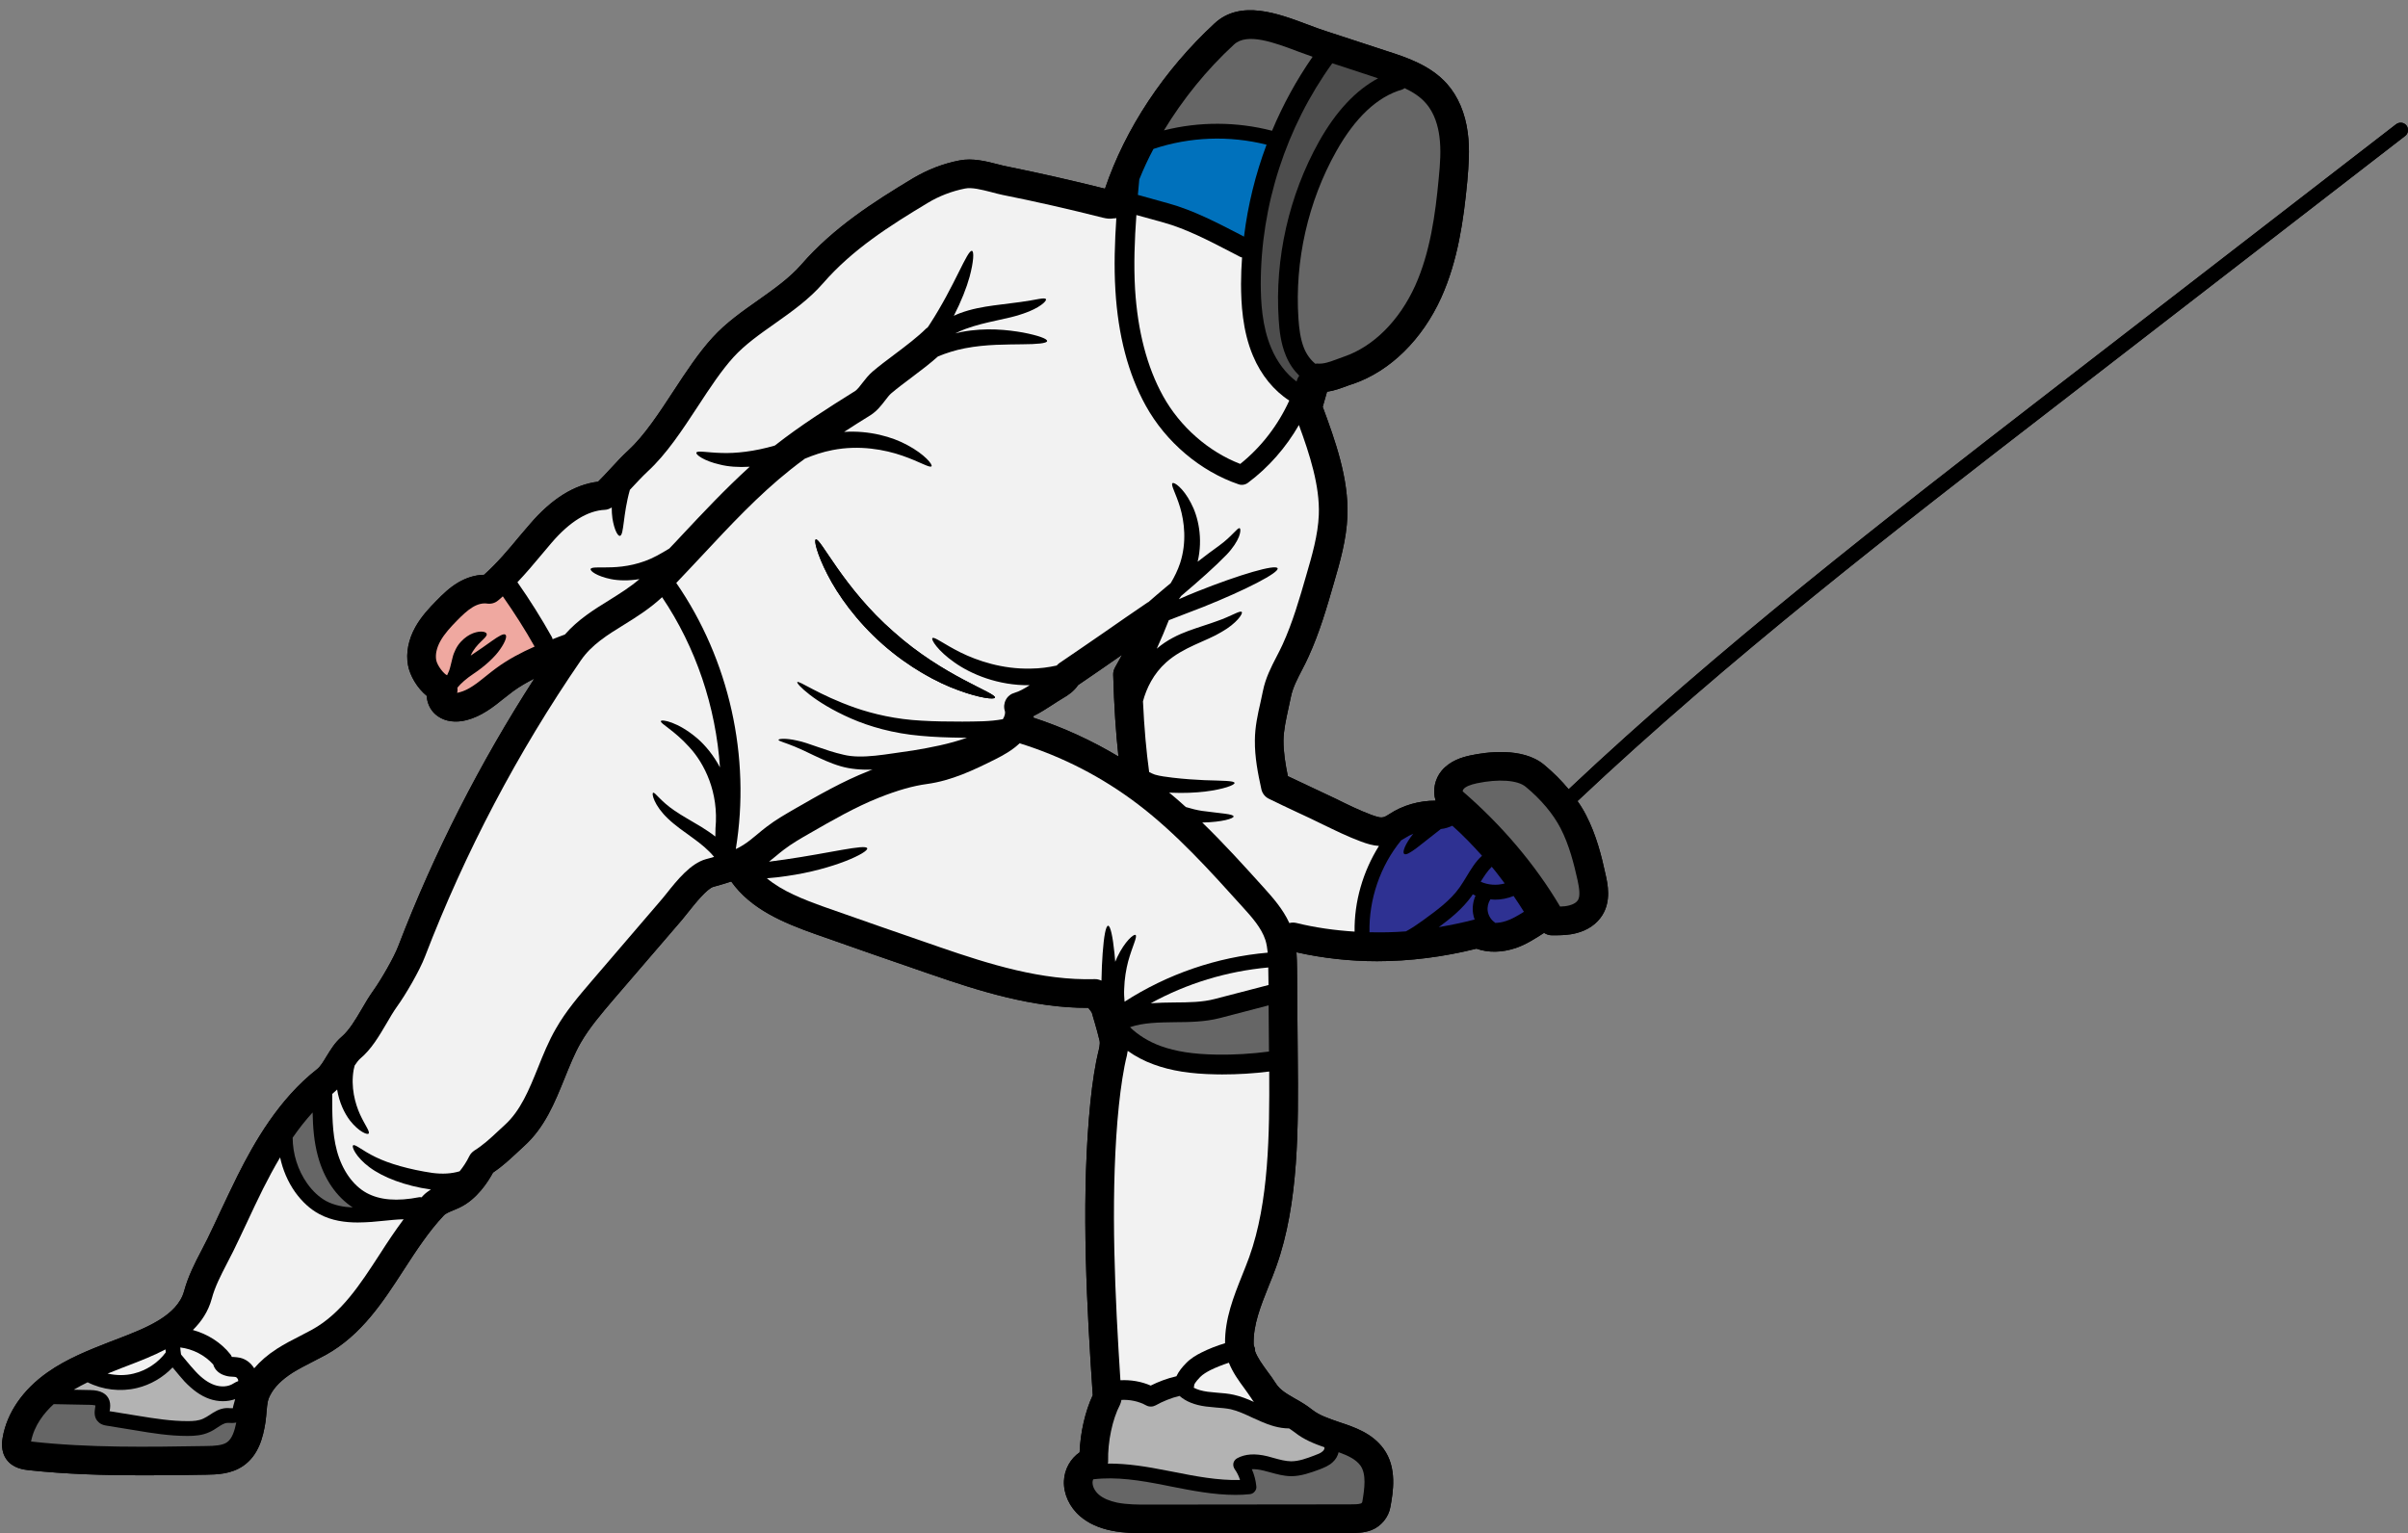 <?xml version="1.0" encoding="UTF-8"?><svg xmlns="http://www.w3.org/2000/svg" xmlns:xlink="http://www.w3.org/1999/xlink" height="76.5" preserveAspectRatio="xMidYMid meet" version="1.0" viewBox="3.9 25.5 120.1 76.5" width="120.1" zoomAndPan="magnify"><rect x="3.9" y="25.5" width="120.1" height="76.5" fill="#808080" stroke="none"/><g><g id="change1_1"><path d="M 59.684 63.242 C 58.348 62.441 56.926 61.789 55.434 61.301 C 55.441 61.273 55.449 61.246 55.449 61.219 C 55.785 61.055 56.109 60.844 56.406 60.652 C 56.578 60.539 56.746 60.43 56.898 60.34 C 57.168 60.188 57.465 59.984 57.672 59.676 C 58.363 59.207 59.051 58.73 59.742 58.25 C 59.781 58.227 59.82 58.199 59.859 58.172 C 59.754 58.379 59.633 58.586 59.516 58.793 C 59.453 58.906 59.414 59.039 59.422 59.172 C 59.465 60.723 59.555 62.066 59.684 63.242 Z M 5.316 98.844 C 7.207 99.047 9.113 99.102 11.008 99.102 C 12.074 99.102 13.137 99.09 14.184 99.07 C 14.711 99.062 15.434 99.047 16.043 98.621 C 16.789 98.098 17.02 97.227 17.141 96.441 C 17.168 96.23 17.184 96.047 17.199 95.875 C 17.23 95.535 17.242 95.348 17.387 95.082 C 17.594 94.688 17.953 94.332 18.484 93.988 C 18.809 93.785 19.156 93.609 19.52 93.422 C 19.727 93.312 19.941 93.207 20.148 93.094 C 21.934 92.102 23.008 90.441 24.047 88.836 C 24.656 87.898 25.281 86.934 26.031 86.141 C 26.121 86.039 26.32 85.957 26.523 85.875 C 26.625 85.828 26.734 85.789 26.832 85.738 C 27.68 85.336 28.246 84.453 28.488 84 C 28.957 83.684 29.309 83.352 29.691 83 C 29.797 82.898 29.918 82.793 30.035 82.68 C 31.066 81.754 31.566 80.508 32.055 79.305 C 32.312 78.668 32.551 78.07 32.863 77.523 C 33.297 76.77 33.895 76.074 34.465 75.402 L 37.91 71.395 C 38.008 71.277 38.121 71.141 38.238 70.988 C 38.539 70.609 39.164 69.824 39.484 69.742 C 39.773 69.664 40.074 69.574 40.371 69.477 C 41.344 70.855 42.969 71.535 44.57 72.102 C 46.445 72.766 48.32 73.418 50.203 74.066 L 50.32 74.105 C 52.684 74.926 55.414 75.793 58.18 75.781 C 58.25 75.871 58.348 75.992 58.363 76.043 C 58.406 76.203 58.453 76.359 58.5 76.516 C 58.586 76.816 58.672 77.117 58.742 77.418 C 58.777 77.582 58.723 77.801 58.66 78.059 C 58.633 78.184 58.602 78.309 58.578 78.434 C 58.414 79.281 58.301 80.191 58.211 81.297 C 57.84 85.816 58.109 90.781 58.402 95.105 C 58.027 95.902 57.785 96.957 57.746 97.957 C 57.293 98.266 56.988 98.801 56.965 99.383 C 56.938 100.027 57.242 100.695 57.781 101.152 C 58.184 101.496 58.707 101.734 59.344 101.863 C 59.949 101.984 60.539 101.988 61.109 101.988 C 61.152 101.988 61.191 101.988 61.23 101.988 L 71.23 101.98 C 71.531 101.98 71.91 101.98 72.289 101.84 C 72.785 101.648 73.156 101.195 73.246 100.684 C 73.379 99.949 73.598 98.723 72.902 97.773 C 72.336 97 71.465 96.703 70.695 96.449 C 70.188 96.273 69.703 96.113 69.359 95.84 C 69.059 95.598 68.754 95.422 68.48 95.27 C 68.07 95.031 67.746 94.852 67.531 94.516 C 67.402 94.312 67.262 94.117 67.117 93.926 C 66.852 93.559 66.613 93.234 66.496 92.906 C 66.508 92.816 66.48 92.73 66.441 92.652 C 66.434 92.617 66.426 92.578 66.426 92.539 C 66.402 91.59 66.781 90.648 67.176 89.656 C 67.309 89.336 67.438 89.012 67.551 88.691 C 68.691 85.52 68.656 81.676 68.625 78.285 L 68.59 73.84 C 68.586 73.582 68.582 73.301 68.562 73.008 C 69.867 73.301 71.219 73.453 72.582 73.453 C 74.227 73.453 75.898 73.238 77.539 72.828 C 78.125 73.039 78.805 73.027 79.496 72.797 C 79.992 72.629 80.469 72.328 80.91 72.039 C 81.023 72.113 81.156 72.16 81.297 72.16 C 81.344 72.16 81.387 72.16 81.438 72.16 C 81.773 72.16 82.145 72.152 82.527 72.051 C 83.086 71.91 83.543 71.594 83.812 71.164 C 84.27 70.441 84.082 69.586 83.977 69.125 C 83.781 68.211 83.512 67.145 83.004 66.164 C 82.887 65.934 82.742 65.695 82.578 65.465 C 90.113 58.363 98.434 51.93 106.496 45.703 L 123.859 32.281 C 124.02 32.156 124.047 31.926 123.926 31.762 C 123.801 31.602 123.57 31.574 123.406 31.699 L 106.043 45.113 C 97.992 51.34 89.676 57.773 82.137 64.875 C 81.777 64.441 81.363 64.027 80.906 63.648 C 79.824 62.754 77.992 63.027 77.254 63.184 C 76.828 63.273 76.223 63.449 75.801 63.953 C 75.469 64.348 75.336 64.938 75.504 65.445 C 74.68 65.441 73.867 65.672 73.184 66.121 C 72.871 66.324 72.805 66.336 72.277 66.145 C 71.684 65.922 71.102 65.637 70.543 65.359 C 70.09 65.141 69.633 64.926 69.168 64.711 C 68.824 64.547 68.477 64.387 68.133 64.223 C 68.012 63.637 67.91 63.027 67.914 62.434 C 67.922 61.926 68.039 61.398 68.16 60.844 C 68.203 60.645 68.246 60.453 68.285 60.262 C 68.375 59.812 68.602 59.375 68.844 58.91 C 68.957 58.691 69.07 58.473 69.168 58.25 C 69.711 57.062 70.074 55.812 70.422 54.605 C 70.734 53.535 71.055 52.426 71.102 51.246 C 71.176 49.387 70.496 47.484 69.871 45.797 C 69.914 45.629 69.965 45.461 70.016 45.289 C 70.039 45.211 70.066 45.125 70.086 45.043 C 70.453 44.992 70.777 44.867 71.094 44.75 C 71.191 44.715 71.297 44.676 71.406 44.645 C 73.238 44.008 74.836 42.441 75.785 40.34 C 76.617 38.492 76.898 36.465 77.082 34.543 C 77.148 33.77 77.215 32.945 77.105 32.121 C 76.98 31.148 76.621 30.305 76.07 29.684 C 75.246 28.758 74.059 28.367 73.105 28.059 L 70.016 27.047 C 69.742 26.961 69.453 26.852 69.152 26.738 C 67.652 26.172 65.777 25.465 64.477 26.668 C 61.953 29.004 60.027 31.91 59.012 34.914 C 57.414 34.512 55.789 34.145 54.18 33.816 C 54.016 33.789 53.848 33.742 53.676 33.699 C 53.086 33.547 52.414 33.375 51.754 33.504 C 50.93 33.664 50.152 33.969 49.43 34.398 C 47.496 35.562 45.473 36.852 43.871 38.695 C 43.289 39.363 42.531 39.902 41.723 40.473 C 40.93 41.031 40.109 41.605 39.441 42.34 C 38.754 43.09 38.117 44.055 37.504 44.992 C 36.785 46.09 36.039 47.23 35.238 47.969 C 34.914 48.266 34.633 48.574 34.355 48.875 C 34.145 49.102 33.941 49.324 33.73 49.531 C 32.551 49.672 31.414 50.383 30.336 51.641 C 30.164 51.84 29.984 52.047 29.812 52.254 C 29.258 52.926 28.68 53.609 28.043 54.176 C 27.617 54.18 27.168 54.316 26.75 54.562 C 26.32 54.816 25.977 55.152 25.664 55.473 C 25.309 55.832 24.91 56.262 24.621 56.777 C 24.27 57.402 24.137 58.078 24.25 58.684 C 24.344 59.203 24.703 59.824 25.188 60.219 C 25.188 60.238 25.188 60.262 25.188 60.281 C 25.223 60.66 25.422 61.016 25.734 61.23 C 26.117 61.5 26.625 61.566 27.172 61.426 C 27.926 61.23 28.52 60.758 29.035 60.34 C 29.184 60.223 29.332 60.105 29.484 59.992 C 29.812 59.75 30.176 59.543 30.551 59.352 C 27.84 63.555 25.555 68.035 23.762 72.707 C 23.547 73.273 22.906 74.379 22.527 74.91 C 22.316 75.207 22.121 75.527 21.941 75.844 C 21.637 76.363 21.316 76.906 20.934 77.23 C 20.598 77.516 20.383 77.883 20.184 78.203 C 20.027 78.465 19.879 78.711 19.719 78.836 C 17.809 80.332 16.594 82.469 15.746 84.16 C 15.461 84.734 15.191 85.312 14.914 85.895 C 14.699 86.359 14.48 86.824 14.254 87.289 C 14.156 87.488 14.051 87.68 13.953 87.879 C 13.621 88.512 13.285 89.164 13.082 89.914 C 12.746 91.145 11.141 91.766 9.848 92.266 L 9.398 92.438 C 8.34 92.852 7.242 93.281 6.266 93.969 C 5.035 94.836 4.246 95.988 4.035 97.215 C 4.004 97.379 3.918 97.891 4.23 98.316 C 4.555 98.758 5.09 98.816 5.316 98.844"/></g><g id="change1_2"><path d="M 12.168 92.969 C 12.164 92.918 12.16 92.871 12.156 92.82 C 11.547 93.137 10.918 93.383 10.359 93.598 L 9.922 93.766 C 9.699 93.855 9.484 93.941 9.266 94.027 C 9.691 94.121 10.141 94.133 10.562 94.027 C 11.199 93.875 11.781 93.492 12.168 92.969 Z M 15.684 96.469 C 15.559 96.496 15.441 96.492 15.344 96.488 C 15.309 96.488 15.27 96.48 15.234 96.488 C 15.086 96.492 14.93 96.594 14.746 96.715 C 14.621 96.797 14.496 96.883 14.348 96.945 C 13.992 97.113 13.602 97.137 13.273 97.137 C 13.258 97.137 13.242 97.137 13.227 97.137 C 12.355 97.137 11.492 97 10.66 96.859 L 9.223 96.625 C 9.125 96.609 8.969 96.586 8.828 96.461 C 8.566 96.238 8.617 95.918 8.641 95.754 C 8.652 95.707 8.66 95.645 8.656 95.613 C 8.641 95.621 8.574 95.586 8.387 95.586 L 6.586 95.551 C 6.582 95.551 6.582 95.551 6.578 95.551 C 6.109 95.98 5.602 96.609 5.449 97.418 C 5.453 97.418 5.461 97.418 5.473 97.418 C 8.34 97.738 11.297 97.688 14.16 97.641 C 14.602 97.637 14.992 97.613 15.223 97.453 C 15.48 97.273 15.602 96.875 15.684 96.469 Z M 15.543 95.613 L 15.629 95.301 C 15.238 95.441 14.777 95.441 14.336 95.285 C 13.914 95.137 13.516 94.852 13.105 94.422 C 12.934 94.234 12.777 94.043 12.613 93.844 C 12.578 93.805 12.543 93.762 12.508 93.719 C 12.031 94.219 11.406 94.586 10.734 94.746 C 9.918 94.945 9.02 94.84 8.27 94.461 C 8.035 94.574 7.805 94.699 7.578 94.832 L 8.398 94.848 C 8.922 94.855 9.242 95.031 9.359 95.371 C 9.418 95.555 9.395 95.734 9.375 95.859 C 9.371 95.871 9.371 95.887 9.363 95.902 L 10.785 96.133 C 11.598 96.266 12.449 96.402 13.27 96.398 C 13.535 96.398 13.809 96.383 14.039 96.273 C 14.145 96.227 14.242 96.16 14.344 96.098 C 14.578 95.941 14.848 95.762 15.199 95.746 C 15.258 95.746 15.324 95.746 15.383 95.754 C 15.426 95.754 15.496 95.758 15.516 95.754 C 15.512 95.742 15.535 95.645 15.543 95.613 Z M 15.781 94.402 C 15.785 94.367 15.777 94.332 15.758 94.293 C 15.73 94.246 15.688 94.207 15.652 94.199 C 15.609 94.191 15.559 94.184 15.512 94.184 C 15.402 94.18 15.289 94.172 15.184 94.141 C 14.844 94.059 14.609 93.844 14.535 93.574 C 14.113 93.102 13.516 92.801 12.891 92.723 C 12.898 92.816 12.906 92.918 12.922 93.02 L 12.934 93.078 C 13.016 93.176 13.102 93.281 13.184 93.379 C 13.336 93.559 13.484 93.742 13.648 93.914 C 13.969 94.262 14.277 94.48 14.582 94.59 C 14.93 94.715 15.297 94.684 15.543 94.52 C 15.629 94.469 15.707 94.426 15.781 94.402 Z M 20.172 85.422 C 20.582 85.637 21.043 85.719 21.492 85.738 C 20.68 85.207 20.062 84.316 19.758 83.188 C 19.559 82.465 19.508 81.73 19.492 81 C 19.125 81.398 18.797 81.824 18.496 82.258 C 18.5 83.066 18.754 83.879 19.219 84.539 C 19.5 84.934 19.82 85.227 20.172 85.422 Z M 24.031 86.328 C 23.699 86.336 23.363 86.371 23.016 86.406 C 22.816 86.426 22.621 86.445 22.422 86.461 C 22.211 86.473 21.984 86.488 21.742 86.488 C 21.121 86.488 20.438 86.402 19.82 86.066 C 19.367 85.824 18.965 85.453 18.617 84.969 C 18.254 84.453 18.004 83.863 17.871 83.242 C 17.551 83.781 17.27 84.312 17.023 84.801 C 16.742 85.359 16.477 85.934 16.211 86.5 C 15.988 86.973 15.766 87.445 15.535 87.918 C 15.43 88.125 15.328 88.332 15.219 88.535 C 14.914 89.129 14.621 89.688 14.461 90.293 C 14.289 90.922 13.949 91.43 13.52 91.852 C 14.246 92.051 14.922 92.473 15.391 93.066 C 15.422 93.105 15.445 93.145 15.461 93.195 C 15.5 93.199 15.535 93.199 15.566 93.199 C 15.668 93.207 15.77 93.215 15.875 93.238 C 16.164 93.305 16.414 93.496 16.578 93.762 C 16.879 93.41 17.25 93.086 17.719 92.785 C 18.098 92.543 18.484 92.344 18.863 92.152 C 19.062 92.047 19.262 91.945 19.457 91.84 C 20.93 91.027 21.859 89.582 22.852 88.055 C 23.219 87.48 23.609 86.895 24.031 86.328 Z M 30.562 57.758 C 30.562 57.754 30.562 57.754 30.562 57.754 C 30.082 56.898 29.543 56.059 28.977 55.25 C 28.902 55.32 28.828 55.391 28.742 55.457 C 28.586 55.59 28.379 55.645 28.176 55.609 C 27.969 55.582 27.723 55.641 27.477 55.789 C 27.199 55.957 26.941 56.207 26.684 56.469 C 26.383 56.777 26.074 57.109 25.867 57.477 C 25.68 57.812 25.605 58.148 25.656 58.43 C 25.711 58.715 26.039 59.125 26.199 59.188 C 26.23 59.117 26.266 59.043 26.297 58.969 C 26.359 58.805 26.395 58.602 26.469 58.32 C 26.535 58.035 26.695 57.715 26.891 57.512 C 27.086 57.301 27.301 57.164 27.496 57.09 C 27.898 56.941 28.164 57.023 28.176 57.133 C 28.211 57.32 27.645 57.586 27.375 58.207 C 27.793 57.926 28.141 57.691 28.422 57.484 C 28.773 57.234 29.02 57.09 29.109 57.164 C 29.199 57.23 29.109 57.516 28.84 57.898 C 28.582 58.277 28.078 58.742 27.523 59.109 C 27.156 59.355 26.898 59.582 26.715 59.805 C 26.723 59.891 26.723 59.98 26.699 60.066 C 26.734 60.059 26.773 60.051 26.816 60.039 C 27.277 59.922 27.695 59.586 28.141 59.227 C 28.305 59.094 28.469 58.965 28.633 58.844 C 29.242 58.395 29.898 58.051 30.562 57.758 Z M 39.586 66.816 C 39.754 65.039 39.043 63.594 38.27 62.762 C 37.5 61.91 36.809 61.594 36.863 61.473 C 36.891 61.379 37.703 61.504 38.676 62.336 C 39.082 62.688 39.484 63.172 39.809 63.785 C 39.602 60.766 38.617 57.809 36.922 55.293 C 36.328 55.848 35.676 56.262 35.039 56.656 C 34.203 57.172 33.41 57.66 32.871 58.445 C 29.715 63.039 27.098 68.012 25.098 73.219 C 24.828 73.926 24.137 75.117 23.684 75.742 C 23.512 75.984 23.348 76.266 23.176 76.562 C 22.805 77.191 22.426 77.844 21.859 78.32 C 21.77 78.398 21.68 78.523 21.59 78.656 C 21.57 78.723 21.551 78.797 21.539 78.867 C 21.387 79.73 21.609 80.551 21.855 81.094 C 22.105 81.641 22.363 81.953 22.285 82.051 C 22.227 82.129 21.797 81.965 21.352 81.398 C 21.078 81.039 20.816 80.496 20.715 79.855 C 20.672 79.891 20.641 79.93 20.594 79.965 C 20.551 80 20.512 80.039 20.469 80.078 C 20.469 81.035 20.461 82.02 20.707 82.926 C 20.969 83.879 21.5 84.637 22.18 85.012 C 22.836 85.371 23.699 85.445 24.812 85.227 C 24.852 85.223 24.891 85.227 24.926 85.234 C 24.949 85.207 24.969 85.18 24.996 85.156 C 25.117 85.027 25.258 84.926 25.395 84.844 C 25.379 84.84 25.367 84.84 25.359 84.84 C 24.102 84.656 23.016 84.246 22.324 83.73 C 21.637 83.215 21.426 82.695 21.512 82.641 C 21.613 82.562 21.961 82.902 22.637 83.227 C 23.293 83.551 24.324 83.848 25.465 84.016 C 25.969 84.082 26.422 84.055 26.824 83.934 C 27 83.719 27.168 83.465 27.297 83.199 C 27.355 83.074 27.445 82.977 27.555 82.902 C 27.996 82.625 28.332 82.316 28.715 81.957 C 28.832 81.848 28.953 81.734 29.078 81.621 C 29.863 80.91 30.285 79.871 30.73 78.77 C 30.992 78.117 31.262 77.441 31.629 76.812 C 32.125 75.941 32.766 75.195 33.383 74.473 L 36.824 70.461 C 36.914 70.363 37.012 70.234 37.125 70.098 C 37.664 69.418 38.34 68.574 39.109 68.363 C 39.242 68.324 39.379 68.289 39.516 68.25 C 39.223 67.891 38.855 67.598 38.496 67.336 C 38.02 66.992 37.555 66.668 37.219 66.344 C 36.516 65.68 36.387 65.07 36.477 65.051 C 36.57 65.008 36.836 65.465 37.543 65.941 C 37.898 66.188 38.352 66.434 38.887 66.758 C 39.105 66.895 39.344 67.051 39.578 67.234 C 39.578 67.09 39.586 66.953 39.586 66.816 Z M 59.859 58.172 C 59.82 58.199 59.781 58.227 59.742 58.25 C 59.051 58.73 58.363 59.207 57.672 59.676 C 57.465 59.984 57.168 60.188 56.898 60.34 C 56.746 60.43 56.578 60.539 56.406 60.652 C 56.109 60.844 55.785 61.055 55.449 61.219 C 55.449 61.246 55.441 61.273 55.434 61.301 C 56.926 61.789 58.348 62.441 59.684 63.242 C 59.555 62.066 59.465 60.727 59.422 59.172 C 59.414 59.039 59.453 58.906 59.516 58.793 C 59.633 58.586 59.75 58.379 59.859 58.172 Z M 65.945 37.305 C 66.137 35.738 66.516 34.195 67.07 32.719 C 65.215 32.25 63.238 32.324 61.43 32.93 C 61.164 33.426 60.93 33.934 60.723 34.449 C 60.699 34.703 60.676 34.965 60.652 35.223 L 62.195 35.652 C 63.406 35.988 64.582 36.598 65.715 37.184 Z M 66.441 95.441 C 66.402 95.395 66.363 95.344 66.328 95.285 C 66.215 95.113 66.09 94.941 65.965 94.766 C 65.684 94.387 65.383 93.969 65.191 93.484 C 64.875 93.59 64.566 93.707 64.266 93.855 C 64.094 93.945 63.895 94.059 63.758 94.199 C 63.492 94.473 63.461 94.582 63.461 94.598 C 63.461 94.645 63.453 94.688 63.438 94.73 C 63.617 94.828 63.852 94.895 64.141 94.934 C 64.293 94.953 64.453 94.969 64.605 94.98 C 64.883 95 65.16 95.023 65.441 95.086 C 65.797 95.164 66.129 95.301 66.441 95.441 Z M 68.203 45.484 C 67.434 44.988 66.797 44.211 66.395 43.254 C 65.859 41.992 65.801 40.605 65.797 39.676 C 65.797 39.23 65.816 38.789 65.848 38.344 C 65.805 38.336 65.773 38.324 65.734 38.305 L 65.262 38.059 C 64.172 37.492 63.043 36.91 61.934 36.602 L 60.578 36.227 C 60.488 37.457 60.441 38.695 60.512 39.926 C 60.641 42.012 61.105 43.809 61.91 45.262 C 62.754 46.789 64.176 48.035 65.758 48.645 C 66.809 47.801 67.645 46.711 68.203 45.484 Z M 67.129 73.027 C 67.105 72.805 67.074 72.59 67.012 72.395 C 66.812 71.785 66.336 71.254 65.867 70.738 C 64.25 68.945 62.582 67.09 60.652 65.621 C 58.875 64.27 56.891 63.246 54.754 62.582 C 54.375 62.941 53.934 63.18 53.566 63.367 C 52.453 63.926 51.355 64.445 50.133 64.613 C 49.434 64.707 48.676 64.922 47.742 65.293 C 46.543 65.77 45.383 66.441 44.262 67.086 C 43.832 67.332 43.387 67.59 43.004 67.883 C 42.859 67.992 42.723 68.105 42.582 68.223 C 42.477 68.312 42.367 68.402 42.254 68.488 C 42.508 68.457 42.762 68.422 43.027 68.383 C 45.27 68.062 47.074 67.598 47.152 67.82 C 47.23 68.027 45.488 68.871 43.148 69.203 C 42.805 69.254 42.473 69.293 42.148 69.316 C 42.906 69.953 43.949 70.367 45.047 70.758 C 46.914 71.422 48.793 72.066 50.664 72.715 L 50.785 72.758 C 53.246 73.605 55.859 74.426 58.512 74.348 C 58.617 74.344 58.73 74.375 58.836 74.422 C 58.844 73.914 58.867 73.453 58.895 73.062 C 58.957 72.211 59.051 71.688 59.168 71.684 C 59.281 71.684 59.398 72.207 59.484 73.051 C 59.5 73.191 59.512 73.332 59.523 73.484 C 59.555 73.406 59.59 73.328 59.617 73.262 C 60.008 72.441 60.457 72.082 60.535 72.145 C 60.641 72.219 60.383 72.684 60.168 73.461 C 60.066 73.852 59.984 74.32 59.969 74.836 C 59.957 75.043 59.969 75.254 59.988 75.473 C 62.133 74.094 64.582 73.25 67.129 73.027 Z M 67.168 74.641 L 67.156 73.855 C 67.156 73.828 67.156 73.797 67.156 73.766 C 65.094 73.953 63.102 74.559 61.293 75.551 C 61.688 75.523 62.086 75.516 62.48 75.512 C 63.195 75.508 63.871 75.5 64.48 75.34 Z M 67.191 77.961 L 67.172 75.656 L 64.73 76.293 C 64.004 76.48 63.234 76.492 62.492 76.496 C 61.684 76.508 60.918 76.516 60.258 76.746 C 60.664 77.137 61.184 77.465 61.785 77.684 C 62.535 77.957 63.418 78.094 64.566 78.113 C 65.438 78.129 66.32 78.074 67.191 77.961 Z M 66.207 88.211 C 67.191 85.469 67.219 82.059 67.203 78.957 C 66.422 79.055 65.645 79.102 64.859 79.102 C 64.758 79.102 64.656 79.098 64.547 79.098 C 63.289 79.078 62.305 78.922 61.445 78.605 C 60.969 78.434 60.535 78.203 60.145 77.926 C 60.121 78.094 60.086 78.258 60.047 78.398 C 60.027 78.496 60.004 78.598 59.984 78.699 C 59.832 79.496 59.723 80.359 59.633 81.414 C 59.289 85.613 59.516 90.238 59.781 94.359 C 60.297 94.332 60.82 94.418 61.293 94.625 C 61.656 94.441 62.121 94.262 62.574 94.16 C 62.688 93.914 62.875 93.691 63.047 93.516 C 63.285 93.266 63.57 93.102 63.82 92.977 C 64.203 92.785 64.594 92.633 65 92.512 C 64.988 91.293 65.426 90.191 65.852 89.125 C 65.973 88.82 66.098 88.516 66.207 88.211 Z M 69.367 28.332 C 69.137 28.254 68.898 28.164 68.652 28.074 C 67.457 27.621 66.102 27.117 65.449 27.719 C 64.066 28.992 62.891 30.457 61.953 32.004 C 63.715 31.559 65.586 31.566 67.344 32.023 C 67.887 30.727 68.562 29.492 69.367 28.332 Z M 69.871 97.902 C 69.941 97.844 69.965 97.762 69.957 97.734 C 69.953 97.723 69.957 97.715 69.953 97.703 C 69.453 97.527 68.926 97.32 68.473 96.957 C 68.383 96.887 68.289 96.828 68.195 96.762 C 67.668 96.762 67.188 96.586 66.832 96.434 C 66.68 96.367 66.527 96.301 66.367 96.227 C 66 96.055 65.648 95.891 65.285 95.805 C 65.051 95.758 64.805 95.738 64.547 95.719 C 64.379 95.703 64.211 95.688 64.043 95.668 C 63.477 95.594 63.047 95.418 62.73 95.141 C 62.324 95.234 61.863 95.426 61.543 95.609 C 61.469 95.648 61.387 95.672 61.305 95.672 C 61.223 95.672 61.141 95.656 61.066 95.613 C 60.688 95.406 60.254 95.32 59.832 95.34 C 59.816 95.422 59.797 95.508 59.758 95.586 C 59.383 96.301 59.145 97.426 59.168 98.391 C 59.176 98.434 59.16 98.477 59.152 98.516 C 60.145 98.508 61.133 98.676 62.078 98.863 L 62.43 98.93 C 63.52 99.148 64.645 99.363 65.746 99.336 C 65.688 99.137 65.594 98.957 65.477 98.789 C 65.418 98.699 65.395 98.59 65.418 98.488 C 65.441 98.391 65.512 98.301 65.605 98.25 C 66 98.035 66.492 98 67.117 98.152 C 67.23 98.18 67.344 98.211 67.457 98.246 C 67.742 98.324 68.02 98.398 68.285 98.402 C 68.289 98.402 68.293 98.402 68.301 98.402 C 68.68 98.402 69.074 98.258 69.453 98.113 C 69.609 98.055 69.773 97.996 69.871 97.902 Z M 71.844 100.434 C 71.961 99.75 72.055 99.039 71.75 98.613 C 71.52 98.301 71.129 98.117 70.664 97.949 C 70.621 98.129 70.527 98.305 70.375 98.441 C 70.168 98.637 69.91 98.727 69.711 98.809 C 69.285 98.965 68.781 99.152 68.277 99.145 C 67.91 99.137 67.582 99.043 67.262 98.957 C 67.152 98.926 67.047 98.895 66.941 98.871 C 66.703 98.812 66.504 98.789 66.336 98.797 C 66.453 99.062 66.531 99.348 66.559 99.641 C 66.574 99.738 66.547 99.832 66.48 99.91 C 66.418 99.988 66.328 100.035 66.23 100.043 C 65.988 100.07 65.754 100.078 65.516 100.078 C 64.422 100.078 63.34 99.863 62.289 99.656 L 61.941 99.586 C 60.789 99.359 59.586 99.16 58.426 99.301 C 58.406 99.344 58.391 99.395 58.391 99.441 C 58.383 99.656 58.504 99.891 58.711 100.07 C 58.922 100.25 59.234 100.383 59.621 100.465 C 60.125 100.562 60.656 100.566 61.223 100.562 L 71.23 100.551 C 71.434 100.551 71.652 100.551 71.785 100.504 C 71.805 100.492 71.84 100.457 71.844 100.434 Z M 72.676 67.703 C 72.371 67.684 72.078 67.594 71.781 67.484 C 71.117 67.238 70.477 66.922 69.91 66.648 C 69.469 66.426 69.016 66.219 68.566 66.008 C 68.102 65.789 67.645 65.578 67.191 65.352 C 66.992 65.258 66.852 65.074 66.809 64.863 C 66.641 64.094 66.477 63.277 66.488 62.426 C 66.492 61.766 66.629 61.141 66.77 60.531 C 66.809 60.352 66.848 60.164 66.887 59.98 C 67.016 59.336 67.293 58.789 67.57 58.258 C 67.676 58.055 67.777 57.855 67.867 57.66 C 68.367 56.566 68.715 55.367 69.047 54.211 C 69.336 53.219 69.637 52.195 69.676 51.184 C 69.734 49.746 69.219 48.16 68.684 46.703 C 68.039 47.824 67.176 48.816 66.137 49.59 C 66.055 49.652 65.945 49.688 65.844 49.688 C 65.785 49.688 65.738 49.684 65.684 49.664 C 63.781 49.02 62.047 47.555 61.047 45.742 C 60.168 44.156 59.664 42.219 59.531 39.98 C 59.457 38.773 59.5 37.57 59.578 36.379 C 59.559 36.379 59.539 36.391 59.52 36.391 C 59.48 36.391 59.457 36.395 59.441 36.395 C 59.258 36.422 59.121 36.414 58.898 36.359 C 57.246 35.941 55.562 35.555 53.898 35.223 C 53.711 35.184 53.52 35.133 53.316 35.078 C 52.852 34.961 52.371 34.836 52.031 34.906 C 51.379 35.035 50.734 35.281 50.168 35.625 C 48.258 36.773 46.418 37.945 44.949 39.633 C 44.254 40.434 43.387 41.047 42.547 41.641 C 41.781 42.18 41.062 42.688 40.492 43.309 C 39.887 43.973 39.309 44.848 38.703 45.777 C 37.934 46.949 37.141 48.16 36.203 49.02 C 35.93 49.277 35.672 49.555 35.406 49.84 C 35.375 49.875 35.348 49.906 35.316 49.938 C 34.965 51.176 35.027 52.195 34.82 52.234 C 34.715 52.254 34.535 51.934 34.445 51.359 C 34.422 51.199 34.41 51.012 34.41 50.816 C 34.309 50.879 34.195 50.93 34.074 50.934 C 33.207 50.973 32.316 51.527 31.418 52.57 C 31.246 52.77 31.082 52.969 30.91 53.172 C 30.523 53.637 30.129 54.102 29.707 54.547 C 30.32 55.422 30.898 56.34 31.418 57.27 C 31.445 57.309 31.449 57.348 31.461 57.391 C 31.664 57.309 31.867 57.23 32.074 57.156 C 32.727 56.41 33.52 55.914 34.293 55.438 C 34.828 55.102 35.344 54.781 35.793 54.391 C 35.258 54.48 34.758 54.469 34.371 54.391 C 33.676 54.25 33.32 53.984 33.359 53.887 C 33.402 53.77 33.805 53.828 34.422 53.801 C 35.035 53.781 35.863 53.656 36.672 53.219 C 36.879 53.105 37.086 52.988 37.281 52.867 C 37.477 52.66 37.676 52.457 37.867 52.246 C 38.961 51.078 40.078 49.887 41.293 48.785 C 40.73 48.82 40.215 48.781 39.805 48.676 C 39.004 48.496 38.59 48.176 38.633 48.082 C 38.676 47.965 39.145 48.078 39.879 48.098 C 40.578 48.125 41.531 48.027 42.547 47.727 C 43.828 46.719 45.211 45.844 46.555 45.004 C 46.66 44.934 46.797 44.758 46.914 44.602 C 47.059 44.414 47.219 44.211 47.422 44.035 C 47.742 43.762 48.117 43.48 48.512 43.184 C 49.09 42.75 49.68 42.301 50.086 41.895 C 50.109 41.867 50.141 41.859 50.164 41.84 C 50.199 41.785 50.23 41.734 50.273 41.676 C 51.523 39.75 52.145 37.953 52.379 38.016 C 52.484 38.043 52.465 38.543 52.258 39.312 C 52.109 39.852 51.844 40.531 51.473 41.254 C 51.566 41.215 51.656 41.168 51.754 41.133 C 52.355 40.906 52.949 40.809 53.461 40.738 C 53.969 40.672 54.418 40.617 54.805 40.566 C 55.555 40.469 56.008 40.316 56.066 40.426 C 56.121 40.52 55.727 40.879 54.949 41.141 C 54.18 41.426 53.074 41.531 52.043 41.914 C 51.867 41.977 51.707 42.055 51.543 42.133 C 51.648 42.109 51.754 42.082 51.863 42.059 C 53.082 41.828 54.172 41.957 54.926 42.09 C 55.688 42.238 56.141 42.402 56.125 42.516 C 56.113 42.629 55.633 42.672 54.879 42.676 C 54.125 42.691 53.094 42.668 52.027 42.875 C 51.539 42.969 51.094 43.113 50.684 43.281 C 50.285 43.637 49.824 43.988 49.371 44.328 C 48.996 44.609 48.637 44.879 48.348 45.125 C 48.262 45.199 48.156 45.332 48.047 45.477 C 47.855 45.727 47.637 46.008 47.32 46.211 C 46.883 46.48 46.438 46.762 46 47.047 C 47.266 46.965 48.406 47.297 49.145 47.699 C 50.039 48.176 50.43 48.688 50.359 48.762 C 50.281 48.863 49.777 48.535 48.906 48.234 C 48.043 47.934 46.773 47.688 45.422 47.953 C 44.93 48.047 44.473 48.203 44.043 48.383 C 43.797 48.566 43.555 48.742 43.32 48.934 C 41.727 50.199 40.297 51.738 38.914 53.219 C 38.488 53.68 38.055 54.129 37.629 54.582 C 40.273 58.414 41.352 63.266 40.598 67.859 C 40.727 67.797 40.859 67.73 40.977 67.652 C 41.211 67.504 41.43 67.324 41.668 67.125 C 41.82 66.996 41.977 66.867 42.137 66.746 C 42.594 66.395 43.078 66.121 43.547 65.848 C 44.715 65.176 45.922 64.48 47.219 63.969 C 47.285 63.938 47.344 63.918 47.414 63.895 C 46.852 63.914 46.305 63.867 45.828 63.727 C 45.301 63.574 44.871 63.359 44.496 63.188 C 44.129 63.012 43.816 62.859 43.555 62.754 C 43.039 62.539 42.727 62.473 42.727 62.41 C 42.727 62.359 43.066 62.312 43.648 62.445 C 44.234 62.559 45.023 62.938 45.969 63.152 C 46.898 63.383 48.102 63.121 49.449 62.938 C 50.316 62.793 51.238 62.621 52.129 62.305 C 52.051 62.305 51.969 62.305 51.895 62.305 C 51.172 62.293 50.473 62.273 49.805 62.207 C 48.457 62.09 47.27 61.75 46.344 61.344 C 44.477 60.527 43.605 59.598 43.664 59.531 C 43.738 59.426 44.723 60.168 46.551 60.809 C 47.465 61.125 48.586 61.387 49.863 61.453 C 50.504 61.492 51.184 61.5 51.898 61.5 C 52.582 61.492 53.27 61.504 53.918 61.379 C 54.012 61.23 54.051 61.074 54.016 60.965 C 53.957 60.785 53.977 60.578 54.07 60.406 C 54.164 60.23 54.328 60.109 54.516 60.059 C 54.727 60 54.992 59.852 55.258 59.684 C 53.684 59.707 52.328 59.133 51.508 58.551 C 50.66 57.961 50.324 57.398 50.406 57.336 C 50.492 57.242 50.961 57.629 51.809 58.051 C 52.648 58.465 53.898 58.891 55.312 58.855 C 55.766 58.852 56.195 58.793 56.602 58.703 C 56.645 58.66 56.68 58.621 56.73 58.586 C 57.465 58.09 58.195 57.582 58.93 57.078 C 59.664 56.566 60.402 56.055 61.145 55.551 C 61.156 55.547 61.164 55.547 61.172 55.543 C 61.445 55.301 61.738 55.055 62.039 54.801 C 62.121 54.727 62.207 54.664 62.289 54.594 C 62.473 54.285 62.641 53.949 62.758 53.594 C 63.098 52.555 62.969 51.516 62.758 50.812 C 62.543 50.102 62.281 49.688 62.379 49.605 C 62.453 49.535 62.906 49.832 63.297 50.59 C 63.66 51.266 63.91 52.359 63.633 53.523 C 64.023 53.219 64.387 52.949 64.688 52.734 C 65.359 52.25 65.613 51.816 65.727 51.852 C 65.777 51.871 65.785 52.023 65.695 52.27 C 65.598 52.516 65.395 52.84 65.082 53.168 C 64.512 53.758 63.719 54.461 62.812 55.23 C 62.773 55.285 62.73 55.34 62.695 55.395 C 62.988 55.262 63.293 55.133 63.609 55.008 C 65.742 54.156 67.535 53.637 67.621 53.852 C 67.711 54.062 66.047 54.926 63.918 55.777 C 63.297 56.02 62.719 56.242 62.195 56.441 C 62.02 56.887 61.82 57.371 61.594 57.863 C 62.102 57.422 62.688 57.152 63.184 56.969 C 63.723 56.773 64.191 56.637 64.57 56.496 C 65.336 56.234 65.738 55.941 65.832 56.031 C 65.91 56.094 65.594 56.594 64.82 57.031 C 64.074 57.488 62.914 57.781 62.066 58.543 C 61.43 59.109 61.078 59.84 60.906 60.488 C 60.969 61.832 61.074 62.996 61.215 64.016 C 61.305 64.066 61.398 64.109 61.5 64.145 C 61.758 64.223 62.078 64.258 62.379 64.297 C 62.973 64.367 63.516 64.402 63.969 64.422 C 64.883 64.453 65.457 64.445 65.473 64.559 C 65.492 64.66 64.941 64.875 63.992 64.992 C 63.52 65.047 62.949 65.074 62.312 65.047 C 62.281 65.039 62.246 65.039 62.211 65.039 C 62.496 65.273 62.773 65.516 63.043 65.762 C 63.32 65.848 63.594 65.914 63.844 65.953 C 64.785 66.082 65.426 66.105 65.426 66.234 C 65.426 66.332 64.867 66.516 63.863 66.535 C 64.945 67.582 65.945 68.691 66.93 69.781 C 67.383 70.285 67.887 70.852 68.207 71.551 C 68.316 71.52 68.43 71.52 68.543 71.543 C 69.488 71.777 70.469 71.914 71.461 71.977 C 71.438 70.48 71.879 68.973 72.676 67.703 Z M 72.633 29.406 L 70.348 28.656 C 68.047 31.848 66.781 35.742 66.781 39.676 C 66.785 40.523 66.836 41.773 67.305 42.867 C 67.602 43.57 68.039 44.141 68.566 44.535 C 68.578 44.5 68.59 44.465 68.602 44.426 C 68.625 44.355 68.66 44.297 68.703 44.246 C 68.43 43.977 68.195 43.641 68.035 43.246 C 67.781 42.641 67.711 42 67.676 41.449 C 67.473 38.395 68.188 35.242 69.684 32.566 C 70.531 31.055 71.523 30 72.633 29.406 Z M 75.656 34.41 C 75.727 33.688 75.781 32.984 75.691 32.309 C 75.629 31.828 75.461 31.141 75 30.633 C 74.727 30.32 74.355 30.086 73.957 29.898 C 73.918 29.926 73.879 29.953 73.828 29.969 C 72.598 30.324 71.492 31.363 70.547 33.047 C 69.137 35.555 68.469 38.52 68.66 41.387 C 68.691 41.852 68.75 42.402 68.941 42.875 C 69.074 43.195 69.27 43.461 69.504 43.648 C 69.531 43.648 69.555 43.637 69.586 43.637 C 69.922 43.668 70.203 43.559 70.598 43.414 C 70.707 43.371 70.82 43.332 70.941 43.289 C 72.406 42.785 73.695 41.492 74.484 39.75 C 75.227 38.094 75.488 36.207 75.656 34.41 Z M 77.039 69.238 C 77.262 68.871 77.488 68.488 77.816 68.191 C 77.348 67.668 76.859 67.16 76.336 66.695 C 76.168 66.77 75.977 66.84 75.762 66.859 C 74.816 67.582 74.113 68.234 73.938 68.102 C 73.824 68.023 73.984 67.602 74.387 67.094 C 74.238 67.156 74.098 67.23 73.973 67.312 C 73.906 67.355 73.844 67.387 73.785 67.422 C 72.738 68.699 72.172 70.363 72.203 72.008 C 72.805 72.023 73.41 72.012 74.02 71.965 C 74.312 71.812 74.594 71.613 74.867 71.418 C 75.531 70.934 76.227 70.438 76.695 69.777 C 76.82 69.602 76.926 69.422 77.039 69.238 Z M 77.492 70.184 C 77.445 70.164 77.402 70.141 77.355 70.117 C 77.336 70.145 77.316 70.176 77.297 70.207 C 76.848 70.836 76.242 71.324 75.66 71.754 C 76.246 71.652 76.828 71.535 77.41 71.383 C 77.426 71.379 77.441 71.383 77.449 71.379 C 77.414 71.277 77.387 71.18 77.371 71.078 C 77.324 70.773 77.371 70.461 77.492 70.184 Z M 77.75 69.488 C 78.121 69.656 78.555 69.684 78.949 69.574 C 78.734 69.293 78.531 69.012 78.301 68.742 C 78.094 68.945 77.922 69.211 77.75 69.488 Z M 79.906 70.988 C 79.746 70.719 79.562 70.461 79.391 70.199 C 79.094 70.32 78.781 70.383 78.465 70.383 C 78.387 70.383 78.312 70.371 78.234 70.367 C 78.121 70.539 78.07 70.758 78.102 70.961 C 78.137 71.18 78.262 71.387 78.449 71.516 C 78.461 71.527 78.465 71.535 78.473 71.543 C 78.652 71.539 78.844 71.508 79.035 71.441 C 79.309 71.352 79.609 71.176 79.906 70.988 Z M 82.598 70.41 C 82.727 70.207 82.664 69.801 82.586 69.43 C 82.402 68.602 82.164 67.652 81.734 66.82 C 81.367 66.109 80.75 65.371 79.992 64.75 C 79.59 64.414 78.633 64.352 77.555 64.578 C 77.215 64.652 76.996 64.746 76.895 64.867 C 76.867 64.898 76.852 64.949 76.852 64.98 C 78.816 66.676 80.488 68.656 81.711 70.727 C 81.875 70.723 82.031 70.707 82.176 70.668 C 82.371 70.617 82.531 70.52 82.598 70.41 Z M 123.926 31.762 C 124.047 31.926 124.02 32.156 123.859 32.281 L 106.496 45.703 C 98.434 51.93 90.113 58.363 82.578 65.465 C 82.742 65.695 82.887 65.934 83.004 66.164 C 83.512 67.145 83.781 68.211 83.977 69.125 C 84.082 69.586 84.27 70.441 83.812 71.164 C 83.543 71.594 83.086 71.91 82.527 72.051 C 82.145 72.152 81.773 72.16 81.438 72.16 C 81.387 72.16 81.344 72.16 81.297 72.16 C 81.156 72.16 81.023 72.113 80.91 72.039 C 80.469 72.328 79.992 72.629 79.496 72.797 C 78.805 73.027 78.125 73.039 77.539 72.828 C 75.898 73.238 74.227 73.453 72.582 73.453 C 71.219 73.453 69.867 73.301 68.562 73.008 C 68.582 73.301 68.586 73.582 68.59 73.84 L 68.625 78.285 C 68.656 81.676 68.691 85.52 67.551 88.691 C 67.438 89.012 67.309 89.336 67.176 89.656 C 66.781 90.648 66.402 91.59 66.426 92.539 C 66.426 92.578 66.434 92.617 66.441 92.652 C 66.48 92.73 66.508 92.816 66.496 92.906 C 66.613 93.234 66.852 93.559 67.117 93.926 C 67.262 94.117 67.402 94.312 67.531 94.516 C 67.746 94.852 68.07 95.031 68.48 95.27 C 68.754 95.422 69.059 95.602 69.359 95.84 C 69.703 96.113 70.188 96.273 70.695 96.449 C 71.465 96.703 72.336 97 72.902 97.773 C 73.598 98.723 73.379 99.949 73.246 100.684 C 73.156 101.195 72.785 101.648 72.289 101.84 C 71.91 101.98 71.531 101.98 71.23 101.98 L 61.23 101.992 C 61.191 101.992 61.152 101.992 61.109 101.992 C 60.539 101.992 59.949 101.984 59.344 101.863 C 58.707 101.734 58.184 101.496 57.781 101.152 C 57.242 100.695 56.938 100.027 56.965 99.383 C 56.988 98.801 57.293 98.266 57.746 97.957 C 57.785 96.957 58.027 95.902 58.402 95.105 C 58.109 90.781 57.84 85.816 58.211 81.297 C 58.301 80.191 58.414 79.281 58.578 78.434 C 58.602 78.309 58.633 78.184 58.66 78.059 C 58.723 77.801 58.777 77.582 58.742 77.418 C 58.672 77.117 58.586 76.816 58.5 76.516 C 58.449 76.359 58.406 76.203 58.363 76.043 C 58.348 75.992 58.25 75.871 58.18 75.781 C 55.414 75.793 52.684 74.926 50.32 74.105 L 50.203 74.066 C 48.32 73.418 46.445 72.766 44.57 72.102 C 42.969 71.535 41.344 70.855 40.371 69.477 C 40.074 69.574 39.773 69.664 39.484 69.742 C 39.164 69.824 38.539 70.609 38.238 70.988 C 38.121 71.141 38.008 71.277 37.91 71.395 L 34.465 75.402 C 33.895 76.074 33.297 76.77 32.863 77.523 C 32.551 78.07 32.312 78.668 32.055 79.305 C 31.566 80.508 31.066 81.754 30.035 82.68 C 29.918 82.793 29.797 82.898 29.691 83 C 29.309 83.352 28.957 83.688 28.488 84 C 28.246 84.453 27.68 85.336 26.832 85.738 C 26.734 85.789 26.625 85.828 26.523 85.875 C 26.32 85.957 26.121 86.039 26.031 86.141 C 25.281 86.934 24.656 87.898 24.047 88.836 C 23.008 90.441 21.934 92.102 20.148 93.094 C 19.941 93.207 19.727 93.312 19.52 93.422 C 19.156 93.609 18.812 93.785 18.484 93.988 C 17.953 94.332 17.594 94.688 17.387 95.082 C 17.242 95.348 17.23 95.535 17.199 95.875 C 17.184 96.047 17.168 96.23 17.141 96.441 C 17.02 97.227 16.789 98.098 16.043 98.621 C 15.434 99.047 14.711 99.062 14.184 99.07 C 13.137 99.09 12.074 99.102 11.008 99.102 C 9.113 99.102 7.207 99.047 5.316 98.844 C 5.09 98.816 4.555 98.758 4.23 98.316 C 3.918 97.891 4.004 97.379 4.035 97.215 C 4.246 95.988 5.035 94.836 6.266 93.969 C 7.242 93.281 8.34 92.852 9.398 92.438 L 9.848 92.266 C 11.141 91.766 12.746 91.145 13.082 89.914 C 13.289 89.164 13.621 88.512 13.953 87.879 C 14.051 87.68 14.156 87.488 14.254 87.289 C 14.48 86.824 14.699 86.359 14.914 85.895 C 15.191 85.312 15.461 84.734 15.746 84.16 C 16.594 82.469 17.809 80.332 19.719 78.836 C 19.879 78.711 20.027 78.465 20.184 78.203 C 20.383 77.883 20.598 77.516 20.934 77.23 C 21.316 76.906 21.637 76.363 21.941 75.844 C 22.121 75.527 22.316 75.207 22.527 74.91 C 22.906 74.379 23.547 73.273 23.762 72.707 C 25.555 68.035 27.84 63.555 30.551 59.352 C 30.176 59.543 29.812 59.75 29.484 59.992 C 29.332 60.105 29.184 60.223 29.035 60.34 C 28.52 60.758 27.926 61.23 27.172 61.426 C 26.625 61.566 26.117 61.5 25.734 61.23 C 25.422 61.016 25.223 60.66 25.188 60.281 C 25.188 60.262 25.188 60.238 25.188 60.219 C 24.703 59.824 24.344 59.203 24.25 58.684 C 24.137 58.078 24.27 57.402 24.621 56.777 C 24.91 56.262 25.309 55.832 25.664 55.473 C 25.977 55.152 26.32 54.816 26.75 54.562 C 27.168 54.316 27.617 54.18 28.043 54.176 C 28.68 53.609 29.258 52.926 29.812 52.254 C 29.984 52.047 30.164 51.84 30.336 51.641 C 31.414 50.383 32.551 49.672 33.73 49.531 C 33.941 49.324 34.145 49.102 34.355 48.875 C 34.633 48.574 34.914 48.266 35.238 47.969 C 36.043 47.23 36.785 46.09 37.504 44.992 C 38.117 44.055 38.754 43.09 39.441 42.34 C 40.109 41.605 40.93 41.031 41.723 40.473 C 42.531 39.902 43.289 39.363 43.871 38.695 C 45.473 36.852 47.496 35.562 49.43 34.398 C 50.152 33.969 50.93 33.664 51.754 33.504 C 52.414 33.375 53.086 33.547 53.676 33.699 C 53.848 33.742 54.016 33.789 54.18 33.816 C 55.789 34.145 57.414 34.512 59.012 34.914 C 60.027 31.91 61.953 29.004 64.477 26.668 C 65.777 25.465 67.648 26.172 69.152 26.738 C 69.453 26.852 69.742 26.961 70.016 27.047 L 73.105 28.059 C 74.059 28.367 75.246 28.758 76.07 29.684 C 76.621 30.305 76.98 31.148 77.105 32.121 C 77.215 32.945 77.148 33.77 77.082 34.543 C 76.898 36.465 76.617 38.492 75.785 40.34 C 74.836 42.441 73.238 44.008 71.406 44.645 C 71.297 44.676 71.191 44.715 71.094 44.75 C 70.777 44.867 70.453 44.992 70.086 45.043 C 70.066 45.125 70.039 45.211 70.016 45.289 C 69.965 45.461 69.914 45.629 69.871 45.797 C 70.496 47.484 71.176 49.387 71.102 51.246 C 71.055 52.426 70.734 53.535 70.422 54.605 C 70.074 55.812 69.711 57.062 69.168 58.25 C 69.07 58.473 68.957 58.691 68.844 58.91 C 68.602 59.375 68.375 59.812 68.285 60.262 C 68.246 60.453 68.203 60.645 68.16 60.844 C 68.039 61.398 67.922 61.926 67.914 62.434 C 67.91 63.027 68.012 63.637 68.133 64.223 C 68.477 64.387 68.824 64.547 69.168 64.711 C 69.633 64.926 70.09 65.141 70.543 65.359 C 71.102 65.637 71.684 65.922 72.277 66.145 C 72.805 66.336 72.871 66.324 73.184 66.121 C 73.867 65.672 74.68 65.441 75.504 65.445 C 75.336 64.938 75.469 64.348 75.801 63.953 C 76.223 63.449 76.828 63.273 77.254 63.184 C 77.992 63.027 79.824 62.754 80.906 63.648 C 81.363 64.027 81.777 64.441 82.137 64.875 C 89.676 57.773 97.992 51.34 106.043 45.113 L 123.406 31.699 C 123.57 31.574 123.801 31.602 123.926 31.762"/></g><g id="change2_1"><path d="M 82.586 69.43 C 82.664 69.801 82.727 70.207 82.598 70.41 C 82.531 70.52 82.371 70.617 82.176 70.668 C 82.031 70.707 81.875 70.723 81.711 70.727 C 80.488 68.656 78.816 66.676 76.852 64.98 C 76.852 64.949 76.867 64.898 76.895 64.867 C 76.996 64.746 77.215 64.652 77.555 64.578 C 78.633 64.352 79.59 64.414 79.992 64.75 C 80.75 65.371 81.367 66.109 81.734 66.82 C 82.164 67.652 82.402 68.602 82.586 69.43" fill="#666"/></g><g id="change3_1"><path d="M 79.391 70.199 C 79.562 70.461 79.746 70.719 79.906 70.988 C 79.609 71.176 79.309 71.352 79.035 71.441 C 78.844 71.508 78.652 71.539 78.473 71.543 C 78.465 71.535 78.461 71.527 78.449 71.516 C 78.262 71.387 78.137 71.18 78.102 70.961 C 78.07 70.758 78.121 70.539 78.234 70.367 C 78.312 70.371 78.387 70.383 78.465 70.383 C 78.781 70.383 79.094 70.32 79.391 70.199" fill="#2e3192"/></g><g id="change3_2"><path d="M 78.949 69.574 C 78.555 69.684 78.121 69.656 77.75 69.488 C 77.922 69.211 78.094 68.945 78.301 68.742 C 78.531 69.012 78.734 69.293 78.949 69.574" fill="#2e3192"/></g><g id="change3_3"><path d="M 77.355 70.117 C 77.402 70.141 77.445 70.164 77.492 70.184 C 77.371 70.461 77.324 70.773 77.371 71.078 C 77.387 71.18 77.414 71.277 77.449 71.379 C 77.441 71.383 77.426 71.379 77.41 71.383 C 76.828 71.535 76.246 71.652 75.66 71.754 C 76.242 71.324 76.848 70.836 77.297 70.207 C 77.316 70.176 77.336 70.145 77.355 70.117" fill="#2e3192"/></g><g id="change3_4"><path d="M 77.816 68.191 C 77.488 68.488 77.262 68.871 77.039 69.238 C 76.926 69.422 76.82 69.602 76.695 69.777 C 76.227 70.438 75.531 70.934 74.867 71.418 C 74.594 71.613 74.312 71.812 74.02 71.965 C 73.41 72.012 72.805 72.023 72.203 72.008 C 72.172 70.363 72.738 68.699 73.785 67.422 C 73.844 67.387 73.906 67.355 73.973 67.312 C 74.098 67.23 74.238 67.156 74.387 67.094 C 73.984 67.602 73.824 68.023 73.938 68.102 C 74.113 68.234 74.816 67.582 75.762 66.859 C 75.977 66.84 76.168 66.77 76.336 66.695 C 76.859 67.16 77.348 67.668 77.816 68.191" fill="#2e3192"/></g><g id="change2_2"><path d="M 75.691 32.309 C 75.781 32.984 75.727 33.688 75.656 34.41 C 75.488 36.207 75.227 38.094 74.484 39.75 C 73.695 41.492 72.406 42.785 70.941 43.289 C 70.82 43.332 70.707 43.371 70.598 43.414 C 70.203 43.559 69.922 43.668 69.586 43.637 C 69.555 43.637 69.531 43.648 69.504 43.648 C 69.27 43.461 69.074 43.195 68.941 42.875 C 68.75 42.402 68.691 41.852 68.66 41.387 C 68.469 38.52 69.137 35.555 70.547 33.047 C 71.492 31.363 72.598 30.324 73.828 29.969 C 73.879 29.953 73.918 29.926 73.957 29.898 C 74.355 30.086 74.727 30.32 75 30.633 C 75.461 31.141 75.629 31.828 75.691 32.309" fill="#666"/></g><g id="change4_1"><path d="M 70.348 28.656 L 72.633 29.406 C 71.523 30 70.531 31.055 69.684 32.566 C 68.188 35.242 67.473 38.395 67.676 41.449 C 67.711 42 67.781 42.641 68.035 43.246 C 68.195 43.641 68.43 43.977 68.703 44.246 C 68.66 44.297 68.625 44.355 68.602 44.426 C 68.59 44.465 68.578 44.5 68.566 44.535 C 68.039 44.141 67.602 43.57 67.305 42.867 C 66.836 41.773 66.785 40.523 66.781 39.676 C 66.781 35.742 68.047 31.848 70.348 28.656" fill="#4d4d4d"/></g><g id="change5_1"><path d="M 53.523 60.305 C 53.602 60.066 50.945 59.242 48.469 57.02 C 45.961 54.836 44.812 52.301 44.586 52.414 C 44.492 52.453 44.645 53.141 45.168 54.156 C 45.684 55.172 46.609 56.48 47.922 57.641 C 49.23 58.797 50.645 59.559 51.715 59.941 C 52.789 60.336 53.492 60.406 53.523 60.305 Z M 71.781 67.484 C 72.078 67.594 72.371 67.684 72.676 67.703 C 71.879 68.973 71.438 70.48 71.461 71.977 C 70.469 71.914 69.488 71.777 68.543 71.543 C 68.43 71.52 68.316 71.52 68.207 71.551 C 67.887 70.852 67.383 70.285 66.93 69.781 C 65.945 68.691 64.945 67.582 63.863 66.535 C 64.867 66.516 65.426 66.332 65.426 66.234 C 65.426 66.105 64.785 66.082 63.844 65.953 C 63.594 65.914 63.32 65.848 63.043 65.762 C 62.773 65.516 62.496 65.273 62.211 65.039 C 62.246 65.039 62.281 65.039 62.312 65.047 C 62.949 65.074 63.52 65.047 63.992 64.992 C 64.941 64.875 65.492 64.66 65.473 64.559 C 65.457 64.445 64.883 64.453 63.969 64.422 C 63.516 64.402 62.973 64.367 62.379 64.297 C 62.078 64.258 61.758 64.223 61.5 64.145 C 61.398 64.109 61.305 64.066 61.215 64.016 C 61.074 62.996 60.969 61.832 60.906 60.488 C 61.078 59.84 61.43 59.109 62.066 58.543 C 62.914 57.781 64.074 57.488 64.82 57.031 C 65.594 56.594 65.91 56.094 65.832 56.031 C 65.738 55.941 65.336 56.234 64.57 56.496 C 64.191 56.637 63.723 56.773 63.184 56.969 C 62.688 57.152 62.102 57.422 61.594 57.863 C 61.82 57.371 62.02 56.887 62.195 56.441 C 62.719 56.242 63.297 56.02 63.918 55.777 C 66.047 54.926 67.711 54.062 67.621 53.852 C 67.535 53.637 65.742 54.156 63.609 55.008 C 63.293 55.133 62.988 55.262 62.695 55.395 C 62.73 55.34 62.773 55.285 62.812 55.23 C 63.719 54.461 64.512 53.758 65.082 53.168 C 65.395 52.84 65.598 52.516 65.695 52.27 C 65.785 52.023 65.777 51.871 65.727 51.852 C 65.613 51.816 65.359 52.25 64.688 52.734 C 64.387 52.949 64.023 53.219 63.633 53.523 C 63.91 52.359 63.66 51.266 63.297 50.59 C 62.906 49.832 62.453 49.535 62.379 49.605 C 62.281 49.688 62.543 50.102 62.758 50.812 C 62.969 51.516 63.098 52.555 62.758 53.594 C 62.641 53.949 62.473 54.285 62.289 54.594 C 62.207 54.664 62.121 54.727 62.039 54.801 C 61.738 55.055 61.445 55.301 61.172 55.543 C 61.164 55.547 61.156 55.547 61.145 55.551 C 60.402 56.055 59.664 56.566 58.93 57.078 C 58.195 57.582 57.465 58.09 56.73 58.586 C 56.68 58.621 56.645 58.66 56.602 58.703 C 56.195 58.793 55.766 58.852 55.312 58.855 C 53.898 58.891 52.648 58.465 51.809 58.051 C 50.961 57.629 50.492 57.242 50.406 57.336 C 50.324 57.398 50.66 57.961 51.508 58.551 C 52.328 59.133 53.684 59.707 55.258 59.684 C 54.992 59.852 54.727 60 54.516 60.059 C 54.328 60.109 54.164 60.23 54.07 60.406 C 53.977 60.578 53.957 60.785 54.016 60.965 C 54.051 61.074 54.012 61.23 53.918 61.379 C 53.27 61.504 52.582 61.492 51.898 61.5 C 51.184 61.5 50.504 61.492 49.863 61.453 C 48.586 61.387 47.465 61.125 46.551 60.809 C 44.723 60.168 43.738 59.426 43.664 59.531 C 43.605 59.598 44.477 60.527 46.344 61.344 C 47.27 61.75 48.457 62.09 49.805 62.207 C 50.473 62.273 51.172 62.293 51.895 62.305 C 51.969 62.305 52.051 62.305 52.129 62.305 C 51.238 62.621 50.316 62.793 49.449 62.938 C 48.102 63.121 46.898 63.383 45.969 63.152 C 45.023 62.938 44.234 62.559 43.648 62.445 C 43.066 62.312 42.727 62.359 42.727 62.41 C 42.727 62.473 43.039 62.539 43.555 62.754 C 43.816 62.859 44.129 63.012 44.496 63.188 C 44.871 63.359 45.301 63.574 45.828 63.727 C 46.305 63.867 46.852 63.914 47.414 63.895 C 47.344 63.918 47.285 63.938 47.219 63.969 C 45.922 64.48 44.715 65.176 43.547 65.848 C 43.078 66.121 42.594 66.395 42.137 66.746 C 41.977 66.867 41.82 66.996 41.668 67.125 C 41.43 67.324 41.211 67.504 40.977 67.652 C 40.859 67.73 40.727 67.797 40.598 67.859 C 41.352 63.266 40.273 58.414 37.629 54.582 C 38.055 54.129 38.488 53.68 38.914 53.219 C 40.297 51.738 41.727 50.199 43.32 48.934 C 43.555 48.742 43.797 48.566 44.043 48.383 C 44.473 48.203 44.93 48.047 45.422 47.953 C 46.773 47.688 48.043 47.934 48.906 48.234 C 49.777 48.535 50.281 48.863 50.359 48.762 C 50.43 48.688 50.039 48.176 49.145 47.699 C 48.406 47.297 47.266 46.965 46 47.047 C 46.438 46.762 46.883 46.48 47.32 46.211 C 47.637 46.008 47.855 45.727 48.047 45.477 C 48.156 45.332 48.262 45.199 48.348 45.125 C 48.637 44.879 48.996 44.609 49.371 44.328 C 49.824 43.988 50.285 43.637 50.684 43.281 C 51.094 43.113 51.539 42.969 52.027 42.875 C 53.094 42.668 54.125 42.691 54.879 42.676 C 55.633 42.672 56.113 42.629 56.125 42.516 C 56.141 42.402 55.688 42.238 54.926 42.09 C 54.172 41.957 53.082 41.828 51.863 42.059 C 51.754 42.082 51.648 42.109 51.543 42.133 C 51.707 42.055 51.867 41.977 52.043 41.914 C 53.074 41.531 54.18 41.426 54.949 41.141 C 55.727 40.879 56.121 40.52 56.066 40.426 C 56.008 40.316 55.555 40.469 54.805 40.566 C 54.418 40.617 53.969 40.672 53.461 40.738 C 52.949 40.809 52.355 40.906 51.754 41.133 C 51.656 41.168 51.566 41.215 51.473 41.254 C 51.844 40.531 52.109 39.852 52.258 39.312 C 52.465 38.543 52.484 38.043 52.379 38.016 C 52.145 37.953 51.523 39.75 50.273 41.676 C 50.23 41.734 50.199 41.785 50.164 41.84 C 50.141 41.859 50.109 41.867 50.086 41.895 C 49.68 42.301 49.09 42.75 48.512 43.184 C 48.117 43.48 47.742 43.762 47.422 44.035 C 47.219 44.211 47.059 44.414 46.914 44.602 C 46.797 44.758 46.66 44.934 46.555 45.004 C 45.211 45.844 43.828 46.719 42.547 47.727 C 41.531 48.027 40.578 48.125 39.879 48.098 C 39.145 48.078 38.676 47.965 38.633 48.082 C 38.59 48.176 39.004 48.496 39.805 48.676 C 40.215 48.781 40.73 48.82 41.293 48.785 C 40.078 49.887 38.961 51.078 37.867 52.246 C 37.676 52.457 37.477 52.66 37.281 52.867 C 37.086 52.988 36.879 53.105 36.672 53.219 C 35.863 53.656 35.035 53.781 34.422 53.801 C 33.805 53.828 33.402 53.77 33.359 53.887 C 33.32 53.984 33.676 54.25 34.371 54.391 C 34.758 54.469 35.258 54.48 35.793 54.391 C 35.344 54.781 34.828 55.102 34.293 55.438 C 33.52 55.914 32.727 56.41 32.074 57.156 C 31.867 57.23 31.664 57.309 31.461 57.391 C 31.449 57.348 31.445 57.309 31.418 57.27 C 30.898 56.34 30.32 55.422 29.707 54.547 C 30.129 54.102 30.523 53.637 30.91 53.172 C 31.082 52.969 31.246 52.77 31.418 52.57 C 32.316 51.527 33.207 50.973 34.074 50.934 C 34.195 50.93 34.309 50.879 34.41 50.816 C 34.41 51.012 34.422 51.199 34.445 51.359 C 34.535 51.934 34.715 52.254 34.82 52.234 C 35.027 52.195 34.965 51.176 35.316 49.938 C 35.348 49.906 35.375 49.875 35.406 49.84 C 35.672 49.555 35.93 49.277 36.203 49.02 C 37.141 48.16 37.934 46.949 38.703 45.777 C 39.309 44.848 39.887 43.973 40.492 43.309 C 41.062 42.688 41.781 42.18 42.547 41.641 C 43.387 41.047 44.254 40.434 44.949 39.633 C 46.418 37.945 48.258 36.773 50.168 35.625 C 50.734 35.281 51.379 35.035 52.031 34.906 C 52.371 34.836 52.852 34.961 53.316 35.078 C 53.52 35.133 53.711 35.184 53.898 35.223 C 55.562 35.555 57.246 35.941 58.898 36.359 C 59.121 36.414 59.258 36.422 59.441 36.395 C 59.457 36.395 59.48 36.391 59.52 36.391 C 59.539 36.391 59.559 36.379 59.578 36.379 C 59.5 37.57 59.457 38.773 59.531 39.98 C 59.664 42.219 60.168 44.156 61.047 45.742 C 62.047 47.555 63.781 49.02 65.684 49.664 C 65.738 49.684 65.785 49.688 65.844 49.688 C 65.945 49.688 66.055 49.652 66.137 49.59 C 67.176 48.816 68.039 47.824 68.684 46.703 C 69.219 48.16 69.734 49.746 69.676 51.184 C 69.637 52.195 69.336 53.219 69.047 54.211 C 68.715 55.367 68.367 56.566 67.867 57.66 C 67.777 57.855 67.676 58.055 67.57 58.258 C 67.293 58.789 67.016 59.336 66.887 59.98 C 66.848 60.164 66.809 60.352 66.77 60.531 C 66.629 61.141 66.492 61.766 66.488 62.426 C 66.477 63.277 66.641 64.094 66.809 64.863 C 66.852 65.074 66.992 65.258 67.191 65.352 C 67.645 65.578 68.102 65.789 68.566 66.008 C 69.016 66.219 69.469 66.426 69.91 66.648 C 70.477 66.922 71.117 67.238 71.781 67.484" fill="#f2f2f2"/></g><g id="change2_3"><path d="M 71.75 98.613 C 72.055 99.039 71.961 99.75 71.844 100.434 C 71.84 100.457 71.805 100.492 71.785 100.504 C 71.652 100.551 71.434 100.551 71.23 100.551 L 61.223 100.562 C 60.656 100.566 60.125 100.562 59.621 100.465 C 59.234 100.383 58.922 100.25 58.711 100.07 C 58.504 99.891 58.383 99.656 58.391 99.441 C 58.391 99.395 58.406 99.344 58.426 99.301 C 59.586 99.16 60.789 99.359 61.941 99.586 L 62.289 99.656 C 63.34 99.863 64.422 100.078 65.516 100.078 C 65.754 100.078 65.988 100.07 66.23 100.043 C 66.328 100.035 66.418 99.988 66.48 99.91 C 66.547 99.832 66.574 99.738 66.559 99.641 C 66.531 99.348 66.453 99.062 66.336 98.797 C 66.504 98.789 66.703 98.812 66.941 98.871 C 67.047 98.895 67.152 98.926 67.262 98.957 C 67.582 99.043 67.91 99.137 68.277 99.145 C 68.781 99.152 69.285 98.965 69.711 98.809 C 69.91 98.727 70.168 98.637 70.375 98.441 C 70.527 98.305 70.621 98.129 70.664 97.949 C 71.129 98.117 71.52 98.301 71.75 98.613" fill="#666"/></g><g id="change6_1"><path d="M 69.957 97.734 C 69.965 97.762 69.941 97.844 69.871 97.902 C 69.773 97.996 69.609 98.055 69.453 98.113 C 69.074 98.258 68.68 98.402 68.301 98.402 C 68.293 98.402 68.289 98.402 68.285 98.402 C 68.02 98.398 67.742 98.324 67.457 98.246 C 67.344 98.211 67.23 98.18 67.117 98.152 C 66.492 98 66 98.035 65.605 98.25 C 65.512 98.301 65.441 98.391 65.418 98.488 C 65.395 98.59 65.418 98.699 65.477 98.789 C 65.594 98.957 65.688 99.137 65.746 99.336 C 64.645 99.363 63.52 99.148 62.43 98.93 L 62.078 98.863 C 61.133 98.676 60.145 98.508 59.152 98.516 C 59.16 98.477 59.176 98.434 59.168 98.391 C 59.145 97.426 59.383 96.301 59.758 95.586 C 59.797 95.508 59.816 95.422 59.832 95.34 C 60.254 95.32 60.688 95.406 61.066 95.613 C 61.141 95.656 61.223 95.672 61.305 95.672 C 61.387 95.672 61.469 95.648 61.543 95.609 C 61.863 95.426 62.324 95.234 62.73 95.141 C 63.047 95.418 63.477 95.594 64.043 95.668 C 64.211 95.688 64.379 95.703 64.547 95.719 C 64.805 95.738 65.051 95.758 65.285 95.805 C 65.648 95.891 66 96.055 66.367 96.227 C 66.527 96.301 66.68 96.367 66.832 96.434 C 67.188 96.586 67.668 96.762 68.195 96.762 C 68.289 96.828 68.383 96.887 68.473 96.957 C 68.926 97.32 69.453 97.527 69.953 97.703 C 69.957 97.715 69.953 97.723 69.957 97.734" fill="#b3b3b3"/></g><g id="change2_4"><path d="M 68.652 28.074 C 68.898 28.164 69.137 28.254 69.367 28.332 C 68.562 29.492 67.887 30.727 67.344 32.023 C 65.586 31.566 63.715 31.559 61.953 32.004 C 62.891 30.457 64.066 28.992 65.449 27.719 C 66.102 27.117 67.457 27.621 68.652 28.074" fill="#666"/></g><g id="change5_2"><path d="M 67.203 78.957 C 67.219 82.059 67.191 85.469 66.207 88.211 C 66.098 88.516 65.973 88.82 65.852 89.125 C 65.426 90.191 64.988 91.293 65 92.512 C 64.594 92.633 64.203 92.785 63.82 92.977 C 63.57 93.102 63.285 93.266 63.047 93.516 C 62.875 93.691 62.688 93.914 62.574 94.16 C 62.121 94.262 61.656 94.441 61.293 94.625 C 60.82 94.418 60.297 94.332 59.781 94.359 C 59.516 90.238 59.289 85.613 59.633 81.414 C 59.723 80.359 59.832 79.496 59.984 78.699 C 60.004 78.598 60.027 78.496 60.047 78.398 C 60.086 78.258 60.121 78.094 60.145 77.926 C 60.535 78.203 60.969 78.434 61.445 78.605 C 62.305 78.922 63.289 79.078 64.547 79.098 C 64.656 79.098 64.758 79.102 64.859 79.102 C 65.645 79.102 66.422 79.055 67.203 78.957" fill="#f2f2f2"/></g><g id="change2_5"><path d="M 67.172 75.656 L 67.191 77.961 C 66.32 78.074 65.438 78.129 64.566 78.113 C 63.418 78.094 62.535 77.957 61.785 77.684 C 61.184 77.465 60.664 77.137 60.258 76.746 C 60.918 76.516 61.684 76.508 62.492 76.496 C 63.234 76.492 64.004 76.48 64.73 76.293 L 67.172 75.656" fill="#666"/></g><g id="change5_3"><path d="M 67.156 73.855 L 67.168 74.641 L 64.48 75.34 C 63.871 75.5 63.195 75.508 62.48 75.512 C 62.086 75.516 61.688 75.523 61.293 75.551 C 63.102 74.559 65.094 73.953 67.156 73.766 C 67.156 73.797 67.156 73.828 67.156 73.855" fill="#f2f2f2"/></g><g id="change5_4"><path d="M 67.012 72.395 C 67.074 72.59 67.105 72.805 67.129 73.027 C 64.582 73.25 62.133 74.094 59.988 75.473 C 59.969 75.254 59.957 75.043 59.969 74.836 C 59.984 74.32 60.066 73.852 60.168 73.461 C 60.383 72.684 60.641 72.219 60.535 72.145 C 60.457 72.082 60.008 72.441 59.617 73.262 C 59.59 73.328 59.555 73.406 59.523 73.484 C 59.512 73.332 59.5 73.191 59.484 73.051 C 59.398 72.207 59.281 71.684 59.168 71.684 C 59.051 71.688 58.957 72.211 58.895 73.062 C 58.867 73.453 58.844 73.914 58.836 74.422 C 58.73 74.375 58.617 74.344 58.512 74.348 C 55.859 74.426 53.246 73.605 50.785 72.758 L 50.664 72.715 C 48.793 72.066 46.914 71.422 45.047 70.758 C 43.949 70.367 42.906 69.953 42.148 69.316 C 42.473 69.293 42.805 69.254 43.148 69.203 C 45.488 68.871 47.23 68.027 47.152 67.82 C 47.074 67.598 45.27 68.062 43.027 68.383 C 42.762 68.422 42.508 68.457 42.254 68.488 C 42.367 68.402 42.477 68.312 42.582 68.223 C 42.723 68.105 42.859 67.992 43.004 67.883 C 43.387 67.59 43.832 67.332 44.262 67.086 C 45.383 66.441 46.543 65.77 47.742 65.293 C 48.676 64.922 49.434 64.707 50.133 64.613 C 51.355 64.445 52.453 63.926 53.566 63.367 C 53.934 63.18 54.375 62.941 54.754 62.582 C 56.891 63.246 58.875 64.27 60.652 65.621 C 62.582 67.09 64.25 68.945 65.867 70.738 C 66.336 71.254 66.812 71.785 67.012 72.395" fill="#f2f2f2"/></g><g id="change5_5"><path d="M 66.395 43.254 C 66.797 44.211 67.434 44.988 68.203 45.484 C 67.645 46.711 66.809 47.801 65.758 48.645 C 64.176 48.035 62.754 46.789 61.91 45.262 C 61.105 43.809 60.641 42.012 60.512 39.926 C 60.441 38.695 60.488 37.457 60.578 36.227 L 61.934 36.602 C 63.043 36.91 64.172 37.492 65.262 38.059 L 65.734 38.305 C 65.773 38.324 65.805 38.336 65.848 38.344 C 65.816 38.789 65.797 39.23 65.797 39.676 C 65.801 40.605 65.859 41.992 66.395 43.254" fill="#f2f2f2"/></g><g id="change5_6"><path d="M 66.328 95.285 C 66.363 95.344 66.402 95.395 66.441 95.441 C 66.129 95.301 65.797 95.164 65.441 95.086 C 65.16 95.023 64.883 95 64.605 94.98 C 64.453 94.969 64.293 94.953 64.141 94.934 C 63.852 94.895 63.617 94.828 63.438 94.73 C 63.453 94.688 63.461 94.645 63.461 94.598 C 63.461 94.582 63.492 94.473 63.758 94.199 C 63.895 94.059 64.094 93.945 64.266 93.855 C 64.566 93.707 64.875 93.59 65.191 93.484 C 65.383 93.969 65.684 94.387 65.965 94.766 C 66.09 94.941 66.215 95.113 66.328 95.285" fill="#f2f2f2"/></g><g id="change7_1"><path d="M 67.07 32.719 C 66.516 34.195 66.137 35.738 65.945 37.305 L 65.715 37.184 C 64.582 36.598 63.406 35.988 62.195 35.652 L 60.652 35.223 C 60.676 34.965 60.699 34.703 60.723 34.449 C 60.93 33.934 61.164 33.426 61.43 32.93 C 63.238 32.324 65.215 32.25 67.07 32.719" fill="#0071bc"/></g><g id="change1_3"><path d="M 48.469 57.02 C 50.945 59.242 53.602 60.066 53.523 60.305 C 53.492 60.406 52.789 60.336 51.715 59.941 C 50.645 59.559 49.23 58.797 47.922 57.641 C 46.609 56.48 45.684 55.172 45.168 54.156 C 44.645 53.141 44.492 52.453 44.586 52.414 C 44.812 52.301 45.961 54.836 48.469 57.02"/></g><g id="change5_7"><path d="M 38.27 62.762 C 39.043 63.594 39.754 65.039 39.586 66.816 C 39.586 66.953 39.578 67.09 39.578 67.234 C 39.344 67.051 39.105 66.895 38.887 66.758 C 38.352 66.434 37.898 66.188 37.543 65.941 C 36.836 65.465 36.57 65.008 36.477 65.051 C 36.387 65.07 36.516 65.68 37.219 66.344 C 37.555 66.668 38.02 66.992 38.496 67.336 C 38.855 67.598 39.223 67.891 39.516 68.25 C 39.379 68.289 39.242 68.324 39.109 68.363 C 38.34 68.574 37.664 69.418 37.125 70.098 C 37.012 70.234 36.914 70.363 36.824 70.461 L 33.383 74.473 C 32.766 75.195 32.125 75.941 31.629 76.812 C 31.262 77.441 30.992 78.117 30.73 78.77 C 30.285 79.871 29.863 80.91 29.078 81.621 C 28.953 81.734 28.832 81.848 28.715 81.957 C 28.332 82.316 27.996 82.625 27.555 82.902 C 27.445 82.977 27.355 83.074 27.297 83.199 C 27.168 83.465 27 83.719 26.824 83.934 C 26.422 84.055 25.969 84.082 25.465 84.016 C 24.324 83.848 23.293 83.551 22.637 83.227 C 21.961 82.902 21.613 82.562 21.512 82.641 C 21.426 82.695 21.637 83.215 22.324 83.73 C 23.016 84.246 24.102 84.656 25.359 84.84 C 25.367 84.84 25.379 84.84 25.395 84.844 C 25.258 84.926 25.117 85.027 24.996 85.156 C 24.969 85.18 24.949 85.207 24.926 85.234 C 24.891 85.227 24.852 85.223 24.812 85.227 C 23.699 85.445 22.836 85.371 22.18 85.012 C 21.5 84.637 20.969 83.879 20.707 82.926 C 20.461 82.02 20.469 81.035 20.469 80.078 C 20.512 80.039 20.551 80 20.594 79.965 C 20.641 79.93 20.672 79.891 20.715 79.855 C 20.816 80.496 21.078 81.039 21.352 81.398 C 21.797 81.965 22.227 82.129 22.285 82.051 C 22.363 81.953 22.105 81.641 21.855 81.094 C 21.609 80.551 21.387 79.73 21.539 78.867 C 21.551 78.797 21.57 78.723 21.59 78.656 C 21.68 78.523 21.77 78.398 21.859 78.32 C 22.426 77.844 22.805 77.191 23.176 76.562 C 23.348 76.266 23.512 75.984 23.684 75.742 C 24.137 75.117 24.828 73.926 25.098 73.219 C 27.098 68.012 29.715 63.039 32.871 58.445 C 33.41 57.66 34.203 57.172 35.039 56.656 C 35.676 56.262 36.328 55.848 36.922 55.293 C 38.617 57.809 39.602 60.766 39.809 63.785 C 39.484 63.172 39.082 62.688 38.676 62.336 C 37.703 61.504 36.891 61.379 36.863 61.473 C 36.809 61.594 37.5 61.91 38.27 62.762" fill="#f2f2f2"/></g><g id="change8_1"><path d="M 30.562 57.754 C 30.562 57.754 30.562 57.754 30.562 57.758 C 29.898 58.051 29.242 58.395 28.633 58.844 C 28.469 58.965 28.305 59.094 28.141 59.227 C 27.695 59.586 27.277 59.922 26.816 60.039 C 26.773 60.051 26.734 60.059 26.699 60.066 C 26.723 59.98 26.723 59.891 26.715 59.805 C 26.898 59.582 27.156 59.355 27.523 59.109 C 28.078 58.742 28.582 58.277 28.84 57.898 C 29.109 57.516 29.199 57.23 29.109 57.164 C 29.02 57.09 28.773 57.234 28.422 57.484 C 28.141 57.691 27.793 57.926 27.375 58.207 C 27.645 57.586 28.211 57.32 28.176 57.133 C 28.164 57.023 27.898 56.941 27.496 57.09 C 27.301 57.164 27.086 57.301 26.891 57.512 C 26.695 57.715 26.535 58.035 26.469 58.32 C 26.395 58.602 26.359 58.805 26.297 58.969 C 26.266 59.043 26.23 59.117 26.199 59.188 C 26.039 59.125 25.711 58.715 25.656 58.43 C 25.605 58.148 25.68 57.812 25.867 57.477 C 26.074 57.109 26.383 56.777 26.684 56.469 C 26.941 56.207 27.199 55.957 27.477 55.789 C 27.723 55.641 27.969 55.582 28.176 55.609 C 28.379 55.645 28.586 55.59 28.742 55.457 C 28.828 55.391 28.902 55.32 28.977 55.25 C 29.543 56.059 30.082 56.898 30.562 57.754" fill="#efa8a0"/></g><g id="change5_8"><path d="M 23.016 86.406 C 23.363 86.371 23.699 86.336 24.031 86.328 C 23.609 86.895 23.219 87.48 22.852 88.055 C 21.859 89.582 20.93 91.027 19.457 91.84 C 19.262 91.945 19.062 92.047 18.863 92.152 C 18.484 92.344 18.098 92.543 17.719 92.785 C 17.25 93.086 16.879 93.41 16.578 93.762 C 16.414 93.496 16.164 93.305 15.875 93.238 C 15.77 93.215 15.668 93.207 15.566 93.199 C 15.535 93.199 15.5 93.199 15.461 93.195 C 15.445 93.145 15.422 93.105 15.391 93.066 C 14.922 92.473 14.246 92.051 13.52 91.852 C 13.949 91.43 14.289 90.922 14.461 90.293 C 14.621 89.688 14.914 89.129 15.219 88.535 C 15.328 88.332 15.43 88.125 15.535 87.918 C 15.766 87.445 15.988 86.973 16.211 86.5 C 16.477 85.934 16.742 85.359 17.023 84.801 C 17.27 84.312 17.551 83.781 17.871 83.242 C 18.004 83.863 18.254 84.453 18.617 84.969 C 18.965 85.453 19.367 85.824 19.82 86.066 C 20.438 86.402 21.121 86.488 21.742 86.488 C 21.984 86.488 22.211 86.473 22.422 86.461 C 22.621 86.445 22.816 86.426 23.016 86.406" fill="#f2f2f2"/></g><g id="change2_6"><path d="M 21.492 85.738 C 21.043 85.719 20.582 85.637 20.172 85.422 C 19.82 85.227 19.5 84.934 19.219 84.539 C 18.754 83.879 18.5 83.066 18.496 82.258 C 18.797 81.824 19.125 81.398 19.492 81 C 19.508 81.73 19.559 82.465 19.758 83.188 C 20.062 84.316 20.68 85.207 21.492 85.738" fill="#666"/></g><g id="change5_9"><path d="M 15.758 94.293 C 15.777 94.332 15.785 94.367 15.781 94.402 C 15.707 94.426 15.629 94.469 15.543 94.52 C 15.297 94.684 14.93 94.715 14.582 94.59 C 14.277 94.48 13.969 94.262 13.648 93.914 C 13.484 93.742 13.336 93.559 13.184 93.379 C 13.102 93.281 13.016 93.176 12.934 93.078 L 12.922 93.02 C 12.906 92.918 12.898 92.816 12.891 92.723 C 13.516 92.801 14.113 93.102 14.535 93.574 C 14.609 93.844 14.844 94.059 15.184 94.141 C 15.289 94.172 15.402 94.18 15.512 94.184 C 15.559 94.184 15.609 94.191 15.652 94.199 C 15.688 94.207 15.73 94.246 15.758 94.293" fill="#f2f2f2"/></g><g id="change6_2"><path d="M 15.629 95.301 L 15.543 95.613 C 15.535 95.645 15.512 95.742 15.516 95.754 C 15.496 95.758 15.426 95.754 15.383 95.754 C 15.324 95.746 15.258 95.746 15.199 95.746 C 14.848 95.762 14.578 95.941 14.344 96.098 C 14.242 96.16 14.145 96.227 14.039 96.273 C 13.809 96.383 13.535 96.398 13.27 96.398 C 12.449 96.402 11.598 96.266 10.785 96.133 L 9.363 95.902 C 9.371 95.887 9.371 95.871 9.375 95.859 C 9.395 95.734 9.418 95.555 9.359 95.371 C 9.242 95.031 8.922 94.855 8.398 94.848 L 7.578 94.832 C 7.805 94.699 8.035 94.574 8.27 94.461 C 9.02 94.84 9.918 94.945 10.734 94.746 C 11.406 94.586 12.031 94.219 12.508 93.719 C 12.543 93.762 12.578 93.805 12.613 93.844 C 12.777 94.043 12.934 94.234 13.105 94.422 C 13.516 94.852 13.914 95.137 14.336 95.285 C 14.777 95.441 15.238 95.441 15.629 95.301" fill="#b3b3b3"/></g><g id="change2_7"><path d="M 15.344 96.488 C 15.441 96.492 15.559 96.496 15.684 96.469 C 15.602 96.875 15.48 97.273 15.223 97.453 C 14.992 97.613 14.602 97.637 14.16 97.641 C 11.297 97.688 8.34 97.738 5.473 97.418 C 5.461 97.418 5.453 97.418 5.449 97.418 C 5.602 96.609 6.109 95.98 6.578 95.551 C 6.582 95.551 6.582 95.551 6.586 95.551 L 8.387 95.586 C 8.574 95.586 8.641 95.621 8.656 95.613 C 8.66 95.645 8.652 95.707 8.641 95.754 C 8.617 95.918 8.566 96.238 8.828 96.461 C 8.969 96.586 9.125 96.609 9.223 96.625 L 10.66 96.859 C 11.492 97 12.355 97.137 13.227 97.137 C 13.242 97.137 13.258 97.137 13.273 97.137 C 13.602 97.137 13.992 97.113 14.348 96.945 C 14.496 96.883 14.621 96.797 14.746 96.715 C 14.93 96.594 15.086 96.492 15.234 96.488 C 15.27 96.48 15.309 96.488 15.344 96.488" fill="#666"/></g><g id="change5_10"><path d="M 12.156 92.82 C 12.16 92.871 12.164 92.918 12.168 92.969 C 11.781 93.492 11.199 93.875 10.562 94.027 C 10.141 94.133 9.691 94.121 9.266 94.027 C 9.484 93.941 9.699 93.855 9.922 93.766 L 10.359 93.598 C 10.918 93.383 11.547 93.137 12.156 92.82" fill="#f2f2f2"/></g></g></svg>